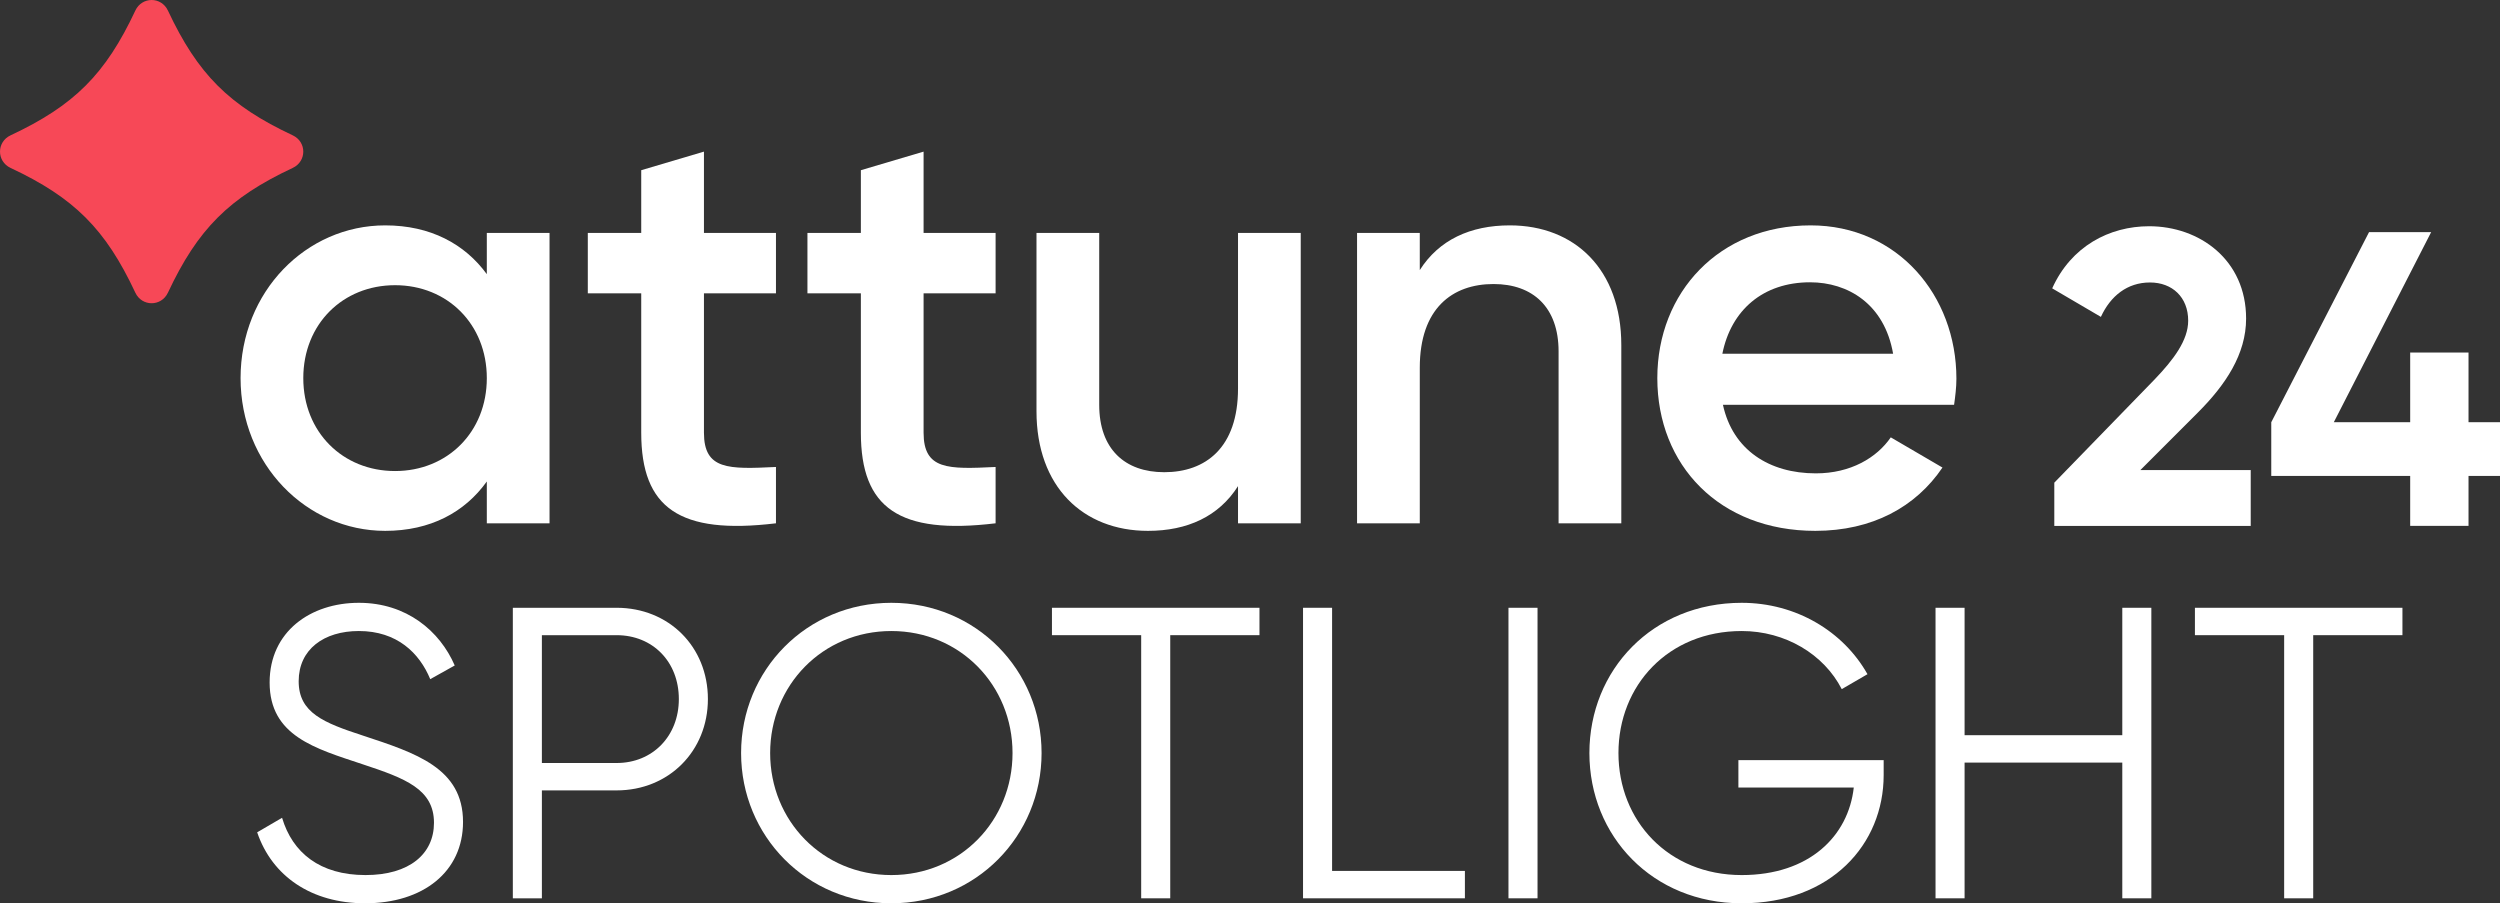 <svg xmlns="http://www.w3.org/2000/svg" id="uuid-326ee80f-b27d-4778-a48e-b411cedc9cbe" viewBox="0 0 638.511 230.705"><rect x="0" y="0" width="638.511" height="230.705" fill="#333333" stroke="none"/><defs><style>.uuid-b3cedfb4-3319-4282-85c2-94150e6413e0{fill:#fff;}.uuid-b3cedfb4-3319-4282-85c2-94150e6413e0,.uuid-cad6b528-b002-4cae-a1cc-2ea400625916{stroke-width:0px;}.uuid-cad6b528-b002-4cae-a1cc-2ea400625916{fill:#f74857;}</style></defs><g id="uuid-e5387123-1e0f-470a-bc60-c6921b42a428"><path class="uuid-cad6b528-b002-4cae-a1cc-2ea400625916" d="M42.89,74.749c7.623-16.251,15.616-24.24,31.871-31.86,3.601-1.688,3.601-6.64,0-8.328-16.255-7.62-24.248-15.609-31.871-31.86-1.689-3.601-6.64-3.6-8.328.002-7.615,16.25-15.607,24.239-31.861,31.859-3.601,1.688-3.601,6.64,0,8.328,16.254,7.62,24.246,15.608,31.861,31.859,1.688,3.601,6.639,3.602,8.328.002Z"></path><path class="uuid-b3cedfb4-3319-4282-85c2-94150e6413e0" d="M140.354,59.49v74.164h-16.019v-10.68c-5.637,7.862-14.388,12.609-25.958,12.609-20.173,0-36.934-17.059-36.934-39.01,0-22.102,16.761-39.011,36.934-39.011,11.569,0,20.321,4.747,25.958,12.46v-10.531h16.019ZM124.335,96.573c0-13.796-10.087-23.733-23.436-23.733-13.35,0-23.436,9.937-23.436,23.733,0,13.794,10.086,23.733,23.436,23.733,13.349,0,23.436-9.938,23.436-23.733Z"></path><path class="uuid-b3cedfb4-3319-4282-85c2-94150e6413e0" d="M179.792,74.917v35.598c0,9.493,6.23,9.345,18.393,8.751v14.388c-24.623,2.967-34.412-3.856-34.412-23.14v-35.598h-13.645v-15.426h13.645v-16.019l16.019-4.747v20.766h18.393v15.426h-18.393Z"></path><path class="uuid-b3cedfb4-3319-4282-85c2-94150e6413e0" d="M235.888,74.917v35.598c0,9.493,6.23,9.345,18.393,8.751v14.388c-24.622,2.967-34.412-3.856-34.412-23.14v-35.598h-13.645v-15.426h13.645v-16.019l16.019-4.747v20.766h18.393v15.426h-18.393Z"></path><path class="uuid-b3cedfb4-3319-4282-85c2-94150e6413e0" d="M332.213,59.49v74.164h-16.019v-9.493c-4.895,7.713-12.905,11.422-22.992,11.422-16.612,0-28.479-11.273-28.479-30.556v-45.536h16.021v43.905c0,11.273,6.526,17.206,16.612,17.206,10.531,0,18.838-6.23,18.838-21.36v-39.752h16.019Z"></path><path class="uuid-b3cedfb4-3319-4282-85c2-94150e6413e0" d="M414.089,88.118v45.536h-16.021v-43.905c0-11.273-6.526-17.206-16.612-17.206-10.531,0-18.837,6.23-18.837,21.36v39.752h-16.021V59.49h16.021v9.493c4.894-7.713,12.904-11.422,22.991-11.422,16.612,0,28.479,11.274,28.479,30.556Z"></path><path class="uuid-b3cedfb4-3319-4282-85c2-94150e6413e0" d="M463.779,120.898c8.9,0,15.574-4.005,19.134-9.197l13.201,7.713c-6.823,10.086-17.948,16.168-32.484,16.168-24.474,0-40.345-16.761-40.345-39.01,0-21.953,15.87-39.011,39.159-39.011,22.1,0,37.23,17.8,37.23,39.159,0,2.225-.298,4.599-.594,6.675h-59.034c2.521,11.569,11.866,17.503,23.733,17.503ZM483.507,90.343c-2.225-12.756-11.569-18.244-21.211-18.244-12.014,0-20.173,7.119-22.398,18.244h43.609Z"></path><path class="uuid-b3cedfb4-3319-4282-85c2-94150e6413e0" d="M524.677,123.276l25.619-26.369c4.823-5.038,8.575-9.969,8.575-15.007,0-6.003-4.073-9.754-9.755-9.754-5.788,0-10.076,3.43-12.541,8.79l-12.435-7.289c4.823-10.719,14.578-15.864,24.762-15.864,12.863,0,24.762,8.575,24.762,23.583,0,9.111-5.253,16.937-12.327,24.011l-14.686,14.685h28.191v14.257h-50.166v-11.041Z"></path><path class="uuid-b3cedfb4-3319-4282-85c2-94150e6413e0" d="M638.511,121.561h-8.039v12.756h-14.9v-12.756h-35.48v-13.721l24.976-48.559h15.865l-24.869,48.559h19.509v-17.794h14.9v17.794h8.039v13.721Z"></path><path class="uuid-b3cedfb4-3319-4282-85c2-94150e6413e0" d="M65.682,212.578l6.36-3.71c2.65,8.904,9.646,14.628,21.307,14.628,11.236,0,17.49-5.406,17.49-13.356,0-8.586-7.314-11.342-18.232-14.946-12.084-4.027-23.744-7.208-23.744-20.882,0-13.039,10.494-20.353,22.79-20.353,12.19,0,20.671,7.208,24.486,16.006l-6.254,3.498c-2.756-6.678-8.48-12.296-18.232-12.296-8.904,0-15.37,4.664-15.37,12.826,0,8.057,6.36,10.601,16.431,13.887,13.462,4.452,25.546,8.268,25.546,22.048,0,12.721-10.176,20.777-25.017,20.777-13.674,0-23.744-6.891-27.561-18.127Z"></path><path class="uuid-b3cedfb4-3319-4282-85c2-94150e6413e0" d="M180.8,178.55c0,13.251-9.964,23.321-23.32,23.321h-19.081v27.561h-7.42v-74.202h26.501c13.356,0,23.32,9.965,23.32,23.32ZM173.38,178.55c0-9.54-6.679-16.324-15.9-16.324h-19.081v32.649h19.081c9.222,0,15.9-6.891,15.9-16.325Z"></path><path class="uuid-b3cedfb4-3319-4282-85c2-94150e6413e0" d="M189.279,192.332c0-21.201,16.749-38.373,38.373-38.373,21.625,0,38.373,17.172,38.373,38.373,0,21.2-16.748,38.373-38.373,38.373-21.624,0-38.373-17.173-38.373-38.373ZM258.605,192.332c0-17.279-13.356-31.165-30.953-31.165s-30.953,13.886-30.953,31.165c0,17.278,13.356,31.164,30.953,31.164s30.953-13.886,30.953-31.164Z"></path><path class="uuid-b3cedfb4-3319-4282-85c2-94150e6413e0" d="M321.674,162.226h-22.79v67.206h-7.421v-67.206h-22.79v-6.996h53.001v6.996Z"></path><path class="uuid-b3cedfb4-3319-4282-85c2-94150e6413e0" d="M374.142,222.436v6.996h-41.341v-74.202h7.42v67.206h33.921Z"></path><path class="uuid-b3cedfb4-3319-4282-85c2-94150e6413e0" d="M392.691,155.23v74.202h-7.421v-74.202h7.421Z"></path><path class="uuid-b3cedfb4-3319-4282-85c2-94150e6413e0" d="M481.096,197.95c0,17.702-13.463,32.755-36.253,32.755-22.791,0-38.903-17.173-38.903-38.373,0-21.201,16.112-38.373,38.903-38.373,13.886,0,25.971,7.313,32.119,18.232l-6.572,3.815c-4.559-8.904-14.417-14.84-25.547-14.84-18.763,0-31.483,13.886-31.483,31.165,0,17.278,12.721,31.164,31.483,31.164,17.278,0,27.242-9.964,28.62-22.366h-29.469v-6.996h37.102v3.816Z"></path><path class="uuid-b3cedfb4-3319-4282-85c2-94150e6413e0" d="M549.464,155.23v74.202h-7.42v-34.663h-40.281v34.663h-7.42v-74.202h7.42v32.543h40.281v-32.543h7.42Z"></path><path class="uuid-b3cedfb4-3319-4282-85c2-94150e6413e0" d="M613.593,162.226h-22.79v67.206h-7.42v-67.206h-22.791v-6.996h53.001v6.996Z"></path></g></svg>